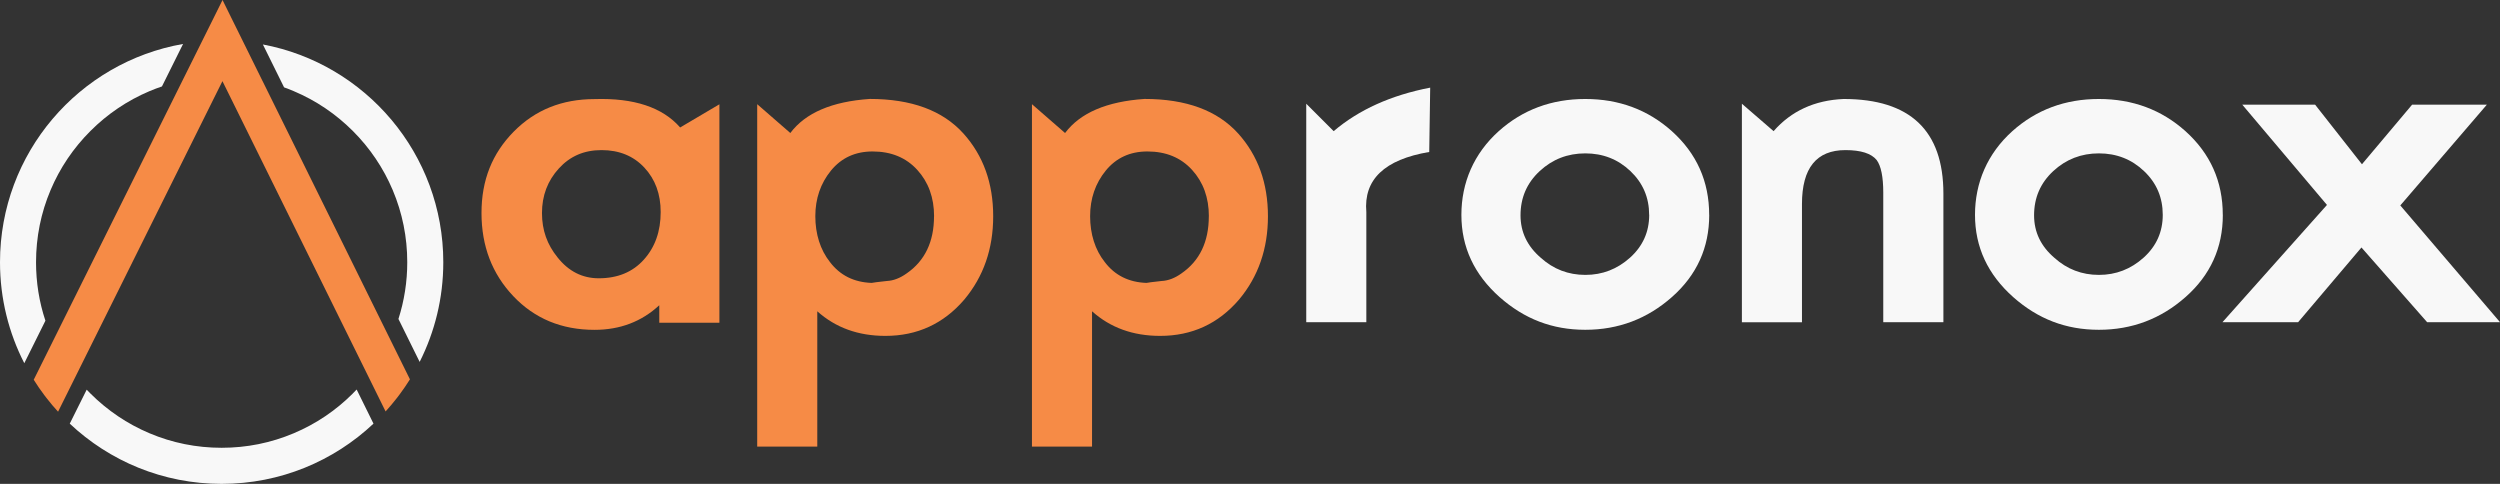 <?xml version="1.0" encoding="UTF-8"?>
<svg id="Layer_1" data-name="Layer 1" xmlns="http://www.w3.org/2000/svg" viewBox="0 0 496 96">
  <rect x="0" y="0" width="496" height="96" fill="#333333" stroke="none"/>
  <defs>
    <style>
      .cls-1 {
        fill: #f68b46;
      }

      .cls-2 {
        fill: #f8f8f8;
      }
    </style>
  </defs>
  <path class="cls-2" d="M70.01,78.06c-3.38,3.38-7.32,6.04-11.71,7.89-4.53,1.92-9.36,2.89-14.33,2.89s-9.8-.97-14.33-2.89c-4.38-1.85-8.32-4.51-11.71-7.89-.25-.25-.49-.5-.73-.75l-3.36,6.74c7.87,7.41,18.47,11.95,30.13,11.95s22.26-4.54,30.13-11.95l-3.34-6.77c-.25.26-.5.53-.76.78Z"/>
  <path class="cls-2" d="M52.15,8.81l4.21,8.52h0c.65.23,1.3.48,1.94.76,4.38,1.85,8.32,4.51,11.71,7.9,3.38,3.38,6.04,7.32,7.9,11.71,1.92,4.54,2.89,9.36,2.89,14.33,0,3.86-.59,7.63-1.75,11.25l4.21,8.52c3-5.94,4.69-12.66,4.69-19.77,0-21.49-15.42-39.38-35.8-43.21Z"/>
  <path class="cls-2" d="M7.15,52.03c0-4.98.97-9.8,2.89-14.33,1.85-4.38,4.51-8.32,7.9-11.71,3.38-3.38,7.32-6.04,11.71-7.9.82-.34,1.64-.66,2.48-.94l4.19-8.43C15.68,12.34,0,30.35,0,52.03c0,7.21,1.74,14.02,4.82,20.03l4.19-8.43c-1.24-3.72-1.86-7.61-1.86-11.6Z"/>
  <path class="cls-1" d="M52.1,16.1l-3.87-7.84-2.26-4.57-1.82-3.69-1.75,3.53-2.34,4.7-3.88,7.8-25.61,51.51-3.88,7.8c.66,1.06,1.37,2.09,2.12,3.08.17.22.34.44.51.66.7.9,1.43,1.77,2.2,2.6l3.46-6.96,27.39-55.09,1.76-3.53,1.82,3.68h0s27.1,54.86,27.1,54.86l3.45,6.99c.8-.88,1.57-1.8,2.3-2.74.17-.22.34-.44.5-.66.72-.96,1.39-1.95,2.03-2.97l-3.88-7.85-25.35-51.32Z"/>
  <path class="cls-1" d="M142.72,64.03h-11.92v-3.47c-3.5,3.25-7.79,4.88-12.85,4.88-6.51,0-11.87-2.22-16.09-6.66-4.22-4.44-6.33-9.95-6.33-16.51s2.13-11.82,6.38-16.14c4.25-4.32,9.6-6.47,16.05-6.47,7.82-.25,13.48,1.63,16.98,5.63l7.79-4.6v43.35ZM131.08,42.07c0-3.57-1.08-6.5-3.24-8.82-2.16-2.31-4.99-3.47-8.49-3.47s-6.27,1.22-8.49,3.66c-2.22,2.44-3.33,5.38-3.33,8.82s1.03,6.26,3.1,8.82c2.19,2.75,4.91,4.13,8.16,4.13,3.75,0,6.74-1.23,8.96-3.71,2.22-2.47,3.33-5.61,3.33-9.43Z"/>
  <path class="cls-1" d="M197.05,42.91c0,6.44-1.91,11.95-5.72,16.51-4.13,4.82-9.35,7.22-15.67,7.22-5.38,0-9.88-1.63-13.51-4.88v26.84h-11.92V20.67l6.57,5.72c3-4,8.26-6.25,15.76-6.76,8.26,0,14.45,2.28,18.58,6.85,3.94,4.38,5.91,9.85,5.91,16.42ZM185.32,42.91c0-3.69-1.11-6.76-3.33-9.2-2.22-2.44-5.18-3.66-8.87-3.66-3.44,0-6.19,1.27-8.26,3.8-2.06,2.53-3.1,5.55-3.1,9.05s.97,6.66,2.91,9.1c2,2.63,4.75,4,8.26,4.13.25-.06,1.25-.19,3-.38,1.31-.06,2.63-.56,3.94-1.5,3.63-2.5,5.44-6.29,5.44-11.35Z"/>
  <path class="cls-1" d="M251.56,42.91c0,6.44-1.91,11.95-5.72,16.51-4.13,4.82-9.35,7.22-15.67,7.22-5.38,0-9.88-1.63-13.51-4.88v26.84h-11.92V20.67l6.57,5.72c3-4,8.26-6.25,15.76-6.76,8.26,0,14.45,2.28,18.58,6.85,3.94,4.38,5.91,9.85,5.91,16.42ZM239.84,42.91c0-3.69-1.11-6.76-3.33-9.2-2.22-2.44-5.18-3.66-8.87-3.66-3.44,0-6.19,1.27-8.26,3.8-2.06,2.53-3.1,5.55-3.1,9.05s.97,6.66,2.91,9.1c2,2.63,4.75,4,8.26,4.13.25-.06,1.25-.19,3-.38,1.31-.06,2.63-.56,3.94-1.5,3.63-2.5,5.44-6.29,5.44-11.35Z"/>
  <path class="cls-2" d="M283.75,17.39l-.19,12.76c-8.88,1.5-13.04,5.47-12.48,11.92v21.86h-11.92V20.58l5.44,5.44c5-4.25,11.38-7.13,19.14-8.63Z"/>
  <path class="cls-2" d="M339.11,42.63c0,6.51-2.46,11.93-7.37,16.28-4.91,4.35-10.65,6.52-17.22,6.52s-12.1-2.16-16.98-6.47c-5.07-4.5-7.6-9.95-7.6-16.33s2.47-12.17,7.41-16.61c4.75-4.25,10.48-6.38,17.17-6.38s12.42,2.13,17.17,6.38c4.94,4.44,7.41,9.98,7.41,16.61ZM327.19,42.63c0-3.44-1.24-6.33-3.71-8.68s-5.46-3.52-8.96-3.52-6.52,1.17-9.05,3.52-3.8,5.27-3.8,8.77c0,3.32,1.34,6.13,4.04,8.44,2.5,2.25,5.44,3.38,8.82,3.38s6.33-1.14,8.87-3.42c2.53-2.28,3.8-5.11,3.8-8.49Z"/>
  <path class="cls-2" d="M385.56,63.93h-11.92v-25.71c0-3.13-.44-5.29-1.31-6.47-1.06-1.31-3.13-1.97-6.19-1.97-5.76,0-8.63,3.57-8.63,10.7v23.46h-11.92V20.58l6.29,5.44c3.5-4,8.13-6.13,13.89-6.38,13.2,0,19.8,6.26,19.8,18.77v25.52Z"/>
  <path class="cls-2" d="M441.01,42.63c0,6.51-2.46,11.93-7.37,16.28-4.91,4.35-10.65,6.52-17.22,6.52s-12.11-2.16-16.98-6.47c-5.07-4.5-7.6-9.95-7.6-16.33s2.47-12.17,7.41-16.61c4.75-4.25,10.48-6.38,17.17-6.38s12.42,2.13,17.17,6.38c4.94,4.44,7.41,9.98,7.41,16.61ZM429.09,42.63c0-3.44-1.23-6.33-3.71-8.68-2.47-2.35-5.46-3.52-8.96-3.52s-6.52,1.17-9.06,3.52c-2.53,2.35-3.8,5.27-3.8,8.77,0,3.32,1.34,6.13,4.04,8.44,2.5,2.25,5.44,3.38,8.82,3.38s6.33-1.14,8.87-3.42c2.53-2.28,3.8-5.11,3.8-8.49Z"/>
  <path class="cls-2" d="M496,63.93h-14.45l-13.04-14.83-12.57,14.83h-15.01l20.74-23.27-16.8-19.89h14.45l9.29,11.82,9.95-11.82h14.83l-17.17,19.99,19.8,23.18Z"/>
</svg>